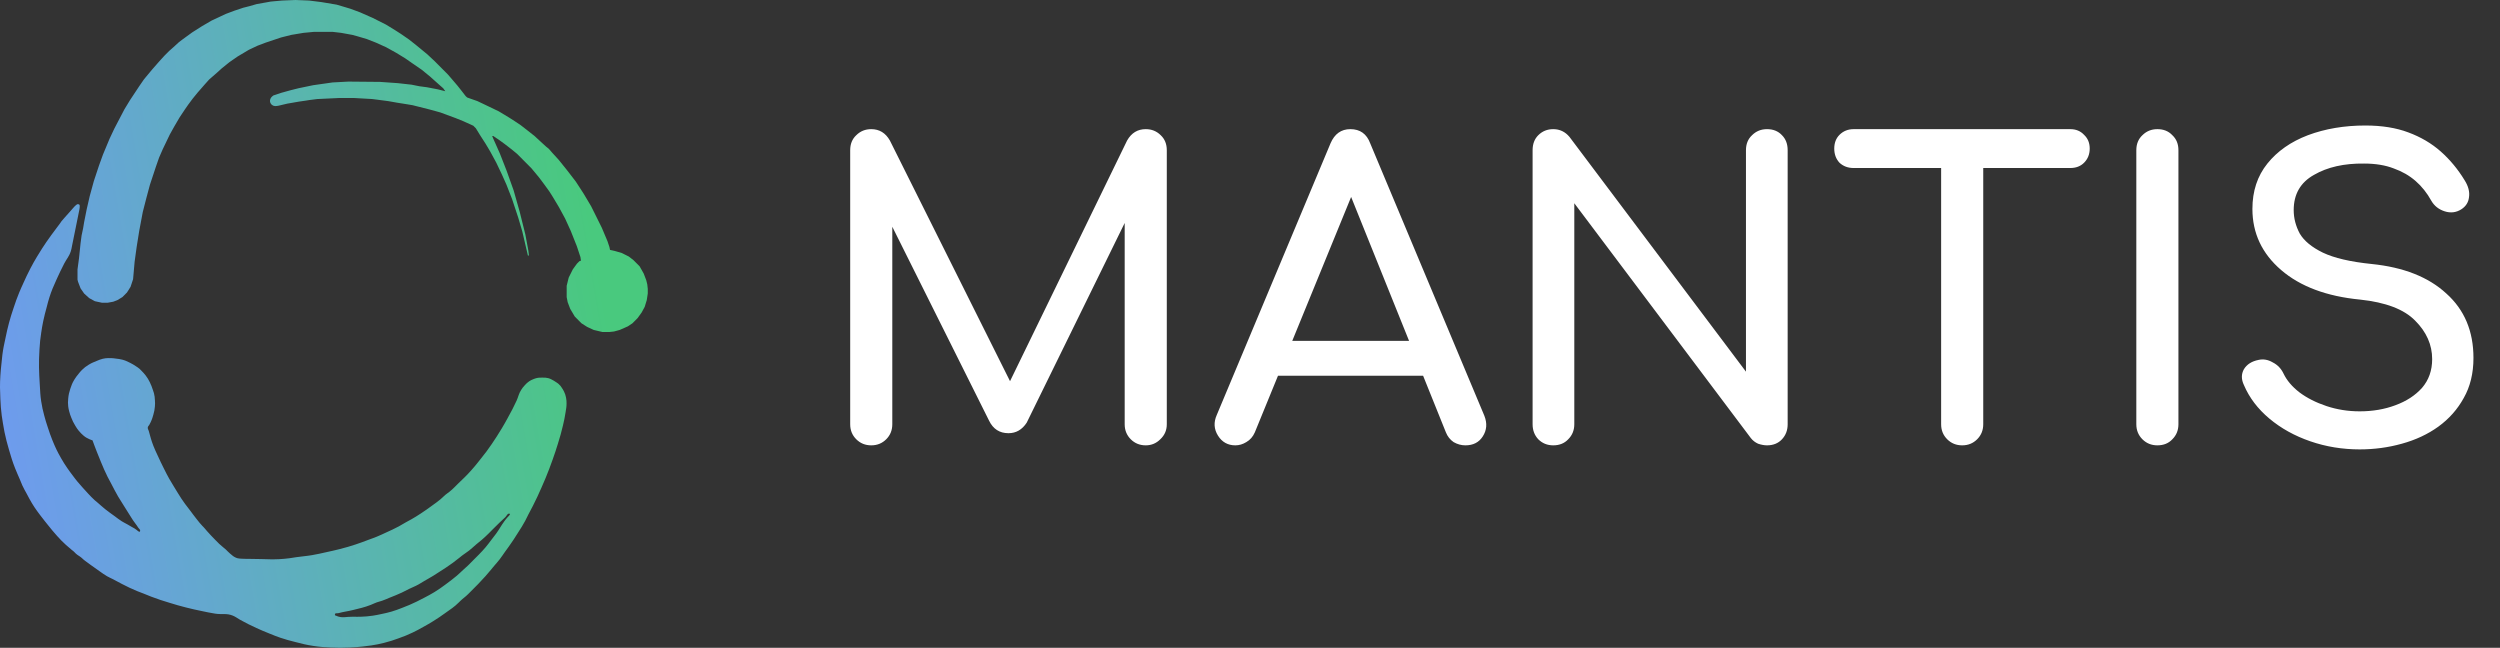 <svg width="247" height="64" viewBox="0 0 247 64" fill="none" xmlns="http://www.w3.org/2000/svg">
<rect x="0" y="0" width="247" height="64" fill="#333333" stroke="none"/>
<path fill-rule="evenodd" clip-rule="evenodd" d="M7.646 20.175C7.725 20.159 7.781 20.178 7.847 20.225C7.924 20.333 7.837 20.738 7.836 20.742L7.113 24.309C7.059 24.567 7.072 24.587 6.991 24.838C6.824 25.352 6.582 25.575 6.335 26.055C6.174 26.369 6.085 26.547 5.932 26.866C5.791 27.161 5.712 27.327 5.58 27.626C5.277 28.308 5.099 28.689 4.875 29.4C4.763 29.753 4.717 29.955 4.623 30.312C4.476 30.865 4.386 31.173 4.27 31.732C4.177 32.185 4.136 32.441 4.068 32.898C4.024 33.194 3.999 33.361 3.967 33.658C3.931 33.997 3.921 34.189 3.9 34.529C3.816 35.913 3.849 36.695 3.935 38.078C3.973 38.689 3.976 39.035 4.068 39.641C4.153 40.201 4.227 40.511 4.371 41.06C4.491 41.52 4.575 41.774 4.723 42.226C4.887 42.725 4.978 43.006 5.176 43.493C5.467 44.206 5.652 44.6 6.034 45.268C6.254 45.653 6.388 45.864 6.638 46.23C6.845 46.534 6.972 46.698 7.193 46.991C7.371 47.227 7.466 47.363 7.657 47.589C7.711 47.653 7.743 47.688 7.797 47.751C7.935 47.91 8.011 47.999 8.15 48.156C8.363 48.397 8.483 48.532 8.705 48.765C8.955 49.028 9.088 49.183 9.36 49.424C9.475 49.526 9.544 49.578 9.662 49.678C9.939 49.913 10.085 50.058 10.368 50.286C10.73 50.578 10.949 50.721 11.325 50.995C11.599 51.195 11.742 51.324 12.031 51.502C12.241 51.632 12.369 51.686 12.585 51.807C12.862 51.962 13.007 52.068 13.291 52.212C13.503 52.319 13.8 52.7 13.844 52.466C13.874 52.309 13.726 52.246 13.643 52.11C13.466 51.821 13.327 51.684 13.139 51.401C12.997 51.187 12.924 51.062 12.787 50.844C12.55 50.468 12.417 50.257 12.182 49.88C11.985 49.564 11.866 49.391 11.677 49.069C11.404 48.604 11.277 48.329 11.023 47.852C10.865 47.556 10.77 47.392 10.62 47.092C10.339 46.53 10.209 46.201 9.964 45.622C9.719 45.04 9.368 44.123 9.36 44.102L9.141 43.508C9.125 43.503 8.591 43.345 8.251 43.037C8.064 42.869 7.958 42.773 7.797 42.58C7.643 42.395 7.571 42.279 7.445 42.073C7.261 41.772 7.172 41.591 7.042 41.263C6.949 41.03 6.902 40.897 6.839 40.654C6.789 40.459 6.762 40.348 6.739 40.148C6.704 39.853 6.712 39.682 6.739 39.387C6.773 39.004 6.824 38.79 6.941 38.424C7.06 38.053 7.143 37.845 7.343 37.511C7.482 37.28 7.578 37.163 7.747 36.953C7.878 36.789 7.951 36.695 8.1 36.548C8.331 36.321 8.48 36.212 8.754 36.041C9.069 35.845 9.27 35.778 9.612 35.636C9.71 35.595 9.764 35.569 9.864 35.534C10.277 35.391 10.536 35.37 10.972 35.382C11.17 35.387 11.28 35.407 11.476 35.433C11.713 35.464 11.849 35.473 12.081 35.534C12.388 35.616 12.552 35.696 12.836 35.838C13.082 35.96 13.214 36.041 13.442 36.193C13.583 36.287 13.667 36.334 13.794 36.446C13.878 36.52 13.918 36.569 13.996 36.649C14.16 36.821 14.256 36.916 14.399 37.105C14.581 37.346 14.667 37.495 14.802 37.765C14.946 38.05 14.999 38.224 15.105 38.525C15.146 38.643 15.173 38.709 15.206 38.829C15.279 39.099 15.288 39.26 15.306 39.539C15.322 39.776 15.325 39.911 15.306 40.148C15.281 40.468 15.24 40.648 15.155 40.958C15.042 41.369 14.957 41.6 14.752 41.973C14.696 42.073 14.621 42.112 14.601 42.226C14.577 42.362 14.657 42.434 14.695 42.567C14.86 43.151 14.935 43.486 15.155 44.051C15.296 44.414 15.396 44.609 15.558 44.963C15.804 45.502 15.947 45.803 16.213 46.332C16.404 46.711 16.509 46.925 16.717 47.295C16.887 47.596 16.992 47.76 17.171 48.056C17.326 48.314 17.414 48.458 17.574 48.714C17.71 48.932 17.784 49.057 17.926 49.272C18.06 49.472 18.138 49.584 18.28 49.779C18.47 50.041 18.587 50.18 18.784 50.438C19.04 50.774 19.174 50.971 19.439 51.3C19.65 51.562 19.759 51.718 19.993 51.959C20.031 51.999 20.055 52.02 20.093 52.06C20.239 52.21 20.307 52.309 20.447 52.466C20.753 52.81 20.931 52.997 21.253 53.327C21.408 53.487 21.492 53.581 21.656 53.732C21.789 53.856 21.87 53.919 22.008 54.037C22.126 54.137 22.198 54.185 22.311 54.29C22.393 54.366 22.433 54.416 22.513 54.493C22.664 54.638 22.752 54.718 22.916 54.848C22.993 54.909 23.033 54.95 23.118 55C23.409 55.17 23.531 55.181 23.868 55.2C24.185 55.218 24.503 55.219 24.767 55.219C26.263 55.219 27.128 55.348 28.611 55.152C28.867 55.119 29.01 55.089 29.266 55.051C29.875 54.961 30.221 54.951 30.828 54.848C31.402 54.75 31.72 54.67 32.29 54.544C32.803 54.431 33.092 54.372 33.6 54.24C34.215 54.081 34.558 53.982 35.162 53.783C35.658 53.619 35.931 53.509 36.421 53.327C36.737 53.21 36.917 53.151 37.228 53.023C37.587 52.877 37.783 52.78 38.135 52.617C38.631 52.388 38.914 52.269 39.395 52.01C39.675 51.859 39.824 51.759 40.101 51.603C40.316 51.483 40.441 51.422 40.655 51.3C41.016 51.093 41.214 50.969 41.562 50.742C42.025 50.441 42.275 50.257 42.721 49.931C43.04 49.698 43.226 49.576 43.528 49.322C43.731 49.151 43.826 49.034 44.032 48.866C44.184 48.742 44.282 48.687 44.435 48.562C44.793 48.273 44.961 48.072 45.291 47.751C45.772 47.285 46.053 47.033 46.501 46.534C46.641 46.378 46.718 46.289 46.854 46.129C47.117 45.819 47.256 45.637 47.509 45.318C47.728 45.043 47.853 44.89 48.063 44.608C48.266 44.336 48.374 44.179 48.567 43.898C48.769 43.605 48.878 43.438 49.071 43.138C49.272 42.824 49.383 42.647 49.575 42.327C49.82 41.917 49.951 41.682 50.18 41.263C50.532 40.618 50.731 40.257 51.037 39.59C51.225 39.179 51.245 38.904 51.49 38.525C51.612 38.336 51.69 38.233 51.843 38.068C52.005 37.894 52.098 37.793 52.296 37.663C52.444 37.567 52.536 37.527 52.7 37.461C52.815 37.414 52.882 37.389 53.002 37.359C53.233 37.303 53.37 37.307 53.607 37.309C53.824 37.31 53.95 37.305 54.161 37.359C54.391 37.419 54.505 37.501 54.715 37.612C54.856 37.686 55.169 37.917 55.169 37.917L55.371 38.119C55.371 38.119 55.613 38.444 55.723 38.677C55.83 38.903 55.876 39.04 55.925 39.285C55.972 39.519 55.975 39.655 55.975 39.894C55.975 40.232 55.925 40.421 55.875 40.756C55.8 41.255 55.736 41.531 55.623 42.023C55.457 42.743 55.335 43.141 55.119 43.848C54.936 44.446 54.823 44.778 54.615 45.368C54.482 45.746 54.405 45.958 54.262 46.332C53.987 47.052 53.818 47.451 53.506 48.156C53.188 48.877 53.005 49.279 52.649 49.981C52.477 50.321 52.368 50.505 52.196 50.844C52.076 51.08 52.018 51.218 51.893 51.452C51.643 51.922 51.47 52.166 51.188 52.617C51.014 52.896 50.916 53.053 50.734 53.327C50.561 53.587 50.461 53.731 50.281 53.986C50.126 54.206 50.034 54.326 49.877 54.544C49.679 54.82 49.582 54.985 49.374 55.254C49.168 55.52 49.036 55.656 48.819 55.913C48.485 56.309 48.307 56.54 47.962 56.927C47.693 57.229 47.537 57.394 47.257 57.687C46.91 58.05 46.704 58.243 46.35 58.6C46.311 58.639 46.288 58.662 46.249 58.701C45.951 58.996 45.741 59.115 45.443 59.41C45.403 59.449 45.382 59.473 45.342 59.512C44.862 59.986 44.528 60.182 43.981 60.576C43.52 60.909 43.255 61.088 42.772 61.388C42.404 61.616 42.192 61.735 41.814 61.945C41.406 62.172 41.178 62.303 40.756 62.503C40.237 62.749 39.935 62.865 39.395 63.06C38.833 63.264 38.514 63.371 37.934 63.517C37.447 63.639 37.17 63.693 36.674 63.77C36.361 63.818 36.183 63.837 35.868 63.871C35.377 63.924 35.101 63.949 34.608 63.973C33.841 64.01 33.409 64.007 32.642 63.973C32.327 63.959 32.15 63.95 31.835 63.922C31.5 63.892 31.312 63.87 30.979 63.82C30.242 63.711 29.837 63.6 29.115 63.415C28.56 63.273 28.246 63.195 27.704 63.01C27.285 62.867 27.056 62.77 26.645 62.605C26.129 62.397 25.84 62.279 25.334 62.047C24.694 61.753 24.339 61.576 23.722 61.235C23.444 61.082 23.31 60.952 23.017 60.83C22.377 60.563 21.937 60.736 21.253 60.627C20.738 60.545 20.453 60.48 19.943 60.374C19.331 60.246 18.987 60.173 18.38 60.019C17.746 59.857 17.394 59.755 16.768 59.562C16.054 59.343 15.652 59.221 14.954 58.954C14.656 58.841 14.494 58.767 14.198 58.65C13.943 58.55 13.796 58.501 13.543 58.397C12.939 58.149 12.612 57.982 12.031 57.687C11.693 57.515 11.51 57.404 11.173 57.23C10.939 57.11 10.798 57.058 10.569 56.927C10.261 56.751 10.106 56.621 9.813 56.42C9.475 56.187 9.289 56.052 8.957 55.812C8.739 55.654 8.613 55.571 8.402 55.405C8.345 55.361 8.312 55.336 8.256 55.289C8.173 55.219 8.132 55.172 8.049 55.102C7.845 54.928 7.692 54.878 7.495 54.696C7.412 54.621 7.376 54.568 7.293 54.493C7.2 54.408 7.139 54.37 7.042 54.29C6.245 53.633 5.845 53.203 5.176 52.415C4.997 52.203 4.729 51.865 4.723 51.857C4.723 51.857 4.168 51.169 3.967 50.895C3.851 50.735 3.78 50.649 3.665 50.488C3.458 50.199 3.346 50.032 3.161 49.728C2.949 49.381 2.85 49.174 2.657 48.815C2.477 48.481 2.362 48.3 2.204 47.954C2.097 47.72 2.051 47.583 1.952 47.346C1.777 46.929 1.662 46.702 1.498 46.281C1.225 45.582 1.105 45.176 0.893 44.456C0.789 44.102 0.731 43.902 0.641 43.544C0.474 42.878 0.4 42.498 0.289 41.82C0.188 41.21 0.139 40.865 0.086 40.249C0.06 39.933 0.051 39.755 0.037 39.438C-0.005 38.528 -0.019 38.014 0.037 37.105C0.063 36.669 0.093 36.425 0.137 35.99C0.146 35.905 0.151 35.857 0.16 35.772C0.19 35.481 0.2 35.317 0.238 35.027C0.321 34.388 0.408 34.036 0.541 33.405C0.666 32.809 0.734 32.473 0.893 31.885C1.05 31.305 1.155 30.984 1.346 30.414C1.547 29.815 1.66 29.478 1.901 28.894C2.049 28.533 2.143 28.336 2.304 27.981C2.569 27.402 2.714 27.075 3.009 26.511C3.252 26.048 3.397 25.793 3.665 25.345C3.855 25.025 3.967 24.847 4.168 24.534C4.323 24.295 4.411 24.161 4.572 23.926C4.764 23.645 4.876 23.491 5.076 23.216C5.308 22.896 5.447 22.724 5.68 22.405C5.857 22.18 5.981 22.002 6.084 21.848C6.084 21.848 6.641 21.2 6.89 20.935C7.024 20.793 7.214 20.566 7.215 20.564L7.357 20.405C7.357 20.405 7.576 20.189 7.646 20.175ZM50.31 50.747C50.109 50.737 50.076 50.959 49.928 51.097C49.468 51.524 49.213 51.767 48.769 52.212C48.73 52.251 48.707 52.274 48.667 52.313L48.466 52.517C48.388 52.596 48.344 52.641 48.265 52.719C48.017 52.964 47.873 53.098 47.61 53.327C47.398 53.511 47.27 53.603 47.055 53.783C46.777 54.017 46.636 54.167 46.35 54.392C46.083 54.601 45.912 54.69 45.644 54.898C45.544 54.976 45.491 55.023 45.392 55.102C45.139 55.303 44.997 55.416 44.737 55.608C44.222 55.988 43.913 56.172 43.377 56.52C43.161 56.66 43.04 56.741 42.822 56.876C42.454 57.103 42.236 57.212 41.865 57.434C41.667 57.551 41.562 57.626 41.361 57.737C40.999 57.939 40.775 58.011 40.403 58.193C40.126 58.329 39.977 58.417 39.698 58.549C39.234 58.767 38.962 58.862 38.488 59.056C38.194 59.176 38.033 59.257 37.732 59.359C37.537 59.426 37.422 59.443 37.228 59.512C36.987 59.597 36.863 59.674 36.624 59.766C35.954 60.022 35.556 60.101 34.86 60.273C34.313 60.408 33.993 60.428 33.449 60.576C33.31 60.614 33.13 60.538 33.096 60.678C33.087 60.716 33.077 60.745 33.096 60.779C33.118 60.817 33.157 60.811 33.197 60.83C33.786 61.108 34.209 60.919 34.86 60.932C35.174 60.938 35.351 60.943 35.666 60.932C36.12 60.915 36.375 60.896 36.825 60.83C37.142 60.784 37.318 60.744 37.631 60.678C38.047 60.59 38.282 60.544 38.69 60.424C39.09 60.306 39.308 60.218 39.698 60.069C39.995 59.956 40.161 59.891 40.454 59.766C41.036 59.515 41.353 59.35 41.915 59.056C42.313 58.847 42.54 58.733 42.923 58.498C43.371 58.224 43.608 58.047 44.032 57.737C44.271 57.563 44.403 57.463 44.636 57.281C44.835 57.126 44.948 57.04 45.14 56.876C45.384 56.667 45.508 56.535 45.745 56.318C45.941 56.139 46.057 56.045 46.249 55.862C46.45 55.67 46.556 55.553 46.752 55.355C46.969 55.138 47.094 55.019 47.307 54.798C47.569 54.526 47.719 54.376 47.962 54.088C48.19 53.82 48.302 53.656 48.517 53.378C48.715 53.122 48.831 52.981 49.021 52.719C49.356 52.258 49.49 51.962 49.827 51.502C49.885 51.422 49.921 51.38 49.978 51.3C50.123 51.094 50.56 50.76 50.31 50.747ZM30.537 0.054L31.747 0.205L33.258 0.459L34.115 0.712L34.619 0.864L35.577 1.219L36.837 1.776L38.147 2.436L39.053 2.993L39.608 3.349L40.415 3.906L41.12 4.464L42.229 5.376L42.985 6.086L44.245 7.353L44.597 7.759L45.202 8.468L45.605 8.976L45.958 9.432L46.041 9.528L46.16 9.634L47.167 9.989L48.125 10.445L49.284 11.003L50.291 11.611L50.846 11.966L51.451 12.371L52.106 12.879L52.812 13.437L53.416 13.994L53.97 14.501L54.223 14.703L54.576 15.109L55.18 15.768L56.037 16.832L56.894 17.947L57.65 19.113L58.406 20.381L59.463 22.51L60.018 23.828L60.209 24.398L60.27 24.689L60.724 24.791L61.429 24.994L62.134 25.349L62.588 25.704L63.193 26.311L63.596 27.021L63.848 27.681L63.949 28.086L64 28.542V28.999L63.899 29.657L63.697 30.316L63.395 30.874L62.992 31.432L62.588 31.838L62.488 31.939L62.034 32.243L61.228 32.598L60.673 32.75L60.22 32.801H59.514L58.658 32.598L58.002 32.294L57.448 31.939L56.792 31.28L56.339 30.52L56.087 29.86L55.987 29.354V28.238L56.188 27.427L56.591 26.616L56.995 26.059L57.247 25.805L57.398 25.754L57.347 25.399L56.995 24.335L56.39 22.814L55.836 21.598L55.231 20.482L54.626 19.469L54.273 18.911L53.788 18.24L53.265 17.542L52.509 16.63L51.098 15.21L50.544 14.754L49.888 14.247L49.334 13.842L48.73 13.437H48.629L48.73 13.69L49.384 15.159L50.04 16.832L50.746 18.81L51.35 20.939L51.905 23.169L52.207 24.791L52.257 25.247H52.157L51.803 23.727L51.602 22.865L51.199 21.496L50.594 19.671L50.04 18.252L49.587 17.238L49.032 16.072L48.427 14.957L47.973 14.196L47.419 13.335L47.016 12.676L46.764 12.422L45.756 11.966L45.001 11.662L43.489 11.104L42.379 10.8L40.767 10.395L40.163 10.293L39.205 10.141L38.348 9.989L36.786 9.786L35.022 9.685H33.459L31.343 9.786L30.537 9.888L30.235 9.938L29.529 10.04L28.37 10.242L27.513 10.445C27.513 10.445 27.189 10.525 27.009 10.445C26.894 10.394 26.826 10.349 26.757 10.242C26.733 10.205 26.722 10.182 26.707 10.141C26.645 9.973 26.673 9.842 26.757 9.685C26.823 9.562 27.007 9.433 27.009 9.432L27.765 9.178L28.672 8.925L29.478 8.722L30.94 8.418L32.865 8.145L34.417 8.062L37.539 8.091L39.305 8.215L40.666 8.367L41.422 8.519L42.178 8.62L43.237 8.823L43.996 9.014L43.791 8.722L43.387 8.367L42.934 7.961L42.481 7.556L41.674 6.896L40.716 6.237L40.062 5.781L39.155 5.224L38.147 4.666L37.138 4.21L36.232 3.855L35.375 3.602L34.821 3.449L33.712 3.247L32.855 3.146H31.041L29.983 3.247L28.773 3.449L27.765 3.703L26.253 4.21L25.447 4.515L24.59 4.92L23.481 5.579L22.675 6.137L21.919 6.745L21.416 7.201L20.66 7.86L20.206 8.367L19.5 9.178L19.046 9.735L18.593 10.344L18.241 10.851L17.737 11.611L17.232 12.473L16.779 13.284L16.074 14.754L15.72 15.565L15.418 16.427L14.813 18.252L14.46 19.57L14.108 20.939L13.755 22.814L13.504 24.386L13.301 25.855L13.15 27.579L12.898 28.34L12.546 28.898L12.092 29.354L11.588 29.657L11.185 29.81L10.63 29.911H10.077L9.371 29.759L8.816 29.455L8.312 28.999L7.96 28.492L7.708 27.833L7.658 27.63V26.616L7.808 25.501L7.96 24.031L8.06 23.27L8.211 22.561L8.312 21.952L8.564 20.686L8.867 19.367L9.27 17.898L9.774 16.376L10.177 15.261L10.833 13.69L11.286 12.727L12.293 10.8L12.848 9.888L13.755 8.519L14.209 7.86L14.396 7.63L15.048 6.849L15.671 6.137L15.877 5.908L16.248 5.501L16.728 5.021L17.131 4.666L17.686 4.159L18.089 3.855L18.997 3.196L19.954 2.588L20.912 2.03L21.668 1.676L22.323 1.371L23.128 1.067L24.036 0.763L24.64 0.611L25.346 0.408L26.757 0.154L27.866 0.054L29.198 0L30.537 0.054Z" fill="url(#paint0_linear_8271_85)"/>
<path d="M86.079 44C85.492 44 84.999 43.8 84.599 43.4C84.199 43 83.999 42.507 83.999 41.92V14.84C83.999 14.227 84.199 13.733 84.599 13.36C84.999 12.96 85.492 12.76 86.079 12.76C86.879 12.76 87.492 13.133 87.919 13.88L100.439 38.96H99.159L111.359 13.88C111.786 13.133 112.399 12.76 113.199 12.76C113.786 12.76 114.279 12.96 114.679 13.36C115.079 13.733 115.279 14.227 115.279 14.84V41.92C115.279 42.507 115.066 43 114.639 43.4C114.239 43.8 113.759 44 113.199 44C112.612 44 112.119 43.8 111.719 43.4C111.319 43 111.119 42.507 111.119 41.92V20.6L111.919 20.4L101.439 41.76C100.986 42.453 100.386 42.8 99.639 42.8C98.759 42.8 98.119 42.387 97.719 41.56L87.359 20.8L88.159 20.6V41.92C88.159 42.507 87.959 43 87.559 43.4C87.159 43.8 86.666 44 86.079 44ZM122.056 44C121.309 44 120.736 43.68 120.336 43.04C119.936 42.4 119.896 41.72 120.216 41L131.456 14.16C131.856 13.227 132.509 12.76 133.416 12.76C134.376 12.76 135.029 13.227 135.376 14.16L146.656 41.08C146.949 41.827 146.896 42.507 146.496 43.12C146.123 43.707 145.549 44 144.776 44C144.376 44 143.989 43.893 143.616 43.68C143.269 43.44 143.016 43.12 142.856 42.72L132.936 18.08H134.056L123.976 42.72C123.789 43.147 123.509 43.467 123.136 43.68C122.789 43.893 122.429 44 122.056 44ZM124.176 37.12L125.776 33.68H141.456L143.056 37.12H124.176ZM153.461 44C152.874 44 152.381 43.8 151.981 43.4C151.608 43 151.421 42.507 151.421 41.92V14.84C151.421 14.227 151.608 13.733 151.981 13.36C152.381 12.96 152.874 12.76 153.461 12.76C154.101 12.76 154.634 13.013 155.061 13.52L172.501 36.72V14.84C172.501 14.227 172.701 13.733 173.101 13.36C173.501 12.96 173.994 12.76 174.581 12.76C175.194 12.76 175.688 12.96 176.061 13.36C176.434 13.733 176.621 14.227 176.621 14.84V41.92C176.621 42.507 176.434 43 176.061 43.4C175.688 43.8 175.194 44 174.581 44C174.314 44 174.021 43.947 173.701 43.84C173.408 43.707 173.168 43.52 172.981 43.28L155.541 20.08V41.92C155.541 42.507 155.341 43 154.941 43.4C154.568 43.8 154.074 44 153.461 44ZM193.864 44C193.277 44 192.784 43.8 192.384 43.4C191.984 43 191.784 42.507 191.784 41.92V12.76H195.944V41.92C195.944 42.507 195.744 43 195.344 43.4C194.944 43.8 194.451 44 193.864 44ZM183.144 16.6C182.584 16.6 182.117 16.427 181.744 16.08C181.397 15.707 181.224 15.24 181.224 14.68C181.224 14.12 181.397 13.667 181.744 13.32C182.117 12.947 182.584 12.76 183.144 12.76H204.544C205.104 12.76 205.557 12.947 205.904 13.32C206.277 13.667 206.464 14.12 206.464 14.68C206.464 15.24 206.277 15.707 205.904 16.08C205.557 16.427 205.104 16.6 204.544 16.6H183.144ZM213.149 44C212.563 44 212.069 43.8 211.669 43.4C211.269 43 211.069 42.507 211.069 41.92V14.84C211.069 14.227 211.269 13.733 211.669 13.36C212.069 12.96 212.563 12.76 213.149 12.76C213.763 12.76 214.256 12.96 214.629 13.36C215.029 13.733 215.229 14.227 215.229 14.84V41.92C215.229 42.507 215.029 43 214.629 43.4C214.256 43.8 213.763 44 213.149 44ZM233.138 44.4C231.431 44.4 229.804 44.133 228.258 43.6C226.711 43.067 225.364 42.32 224.218 41.36C223.071 40.4 222.231 39.293 221.698 38.04C221.431 37.48 221.431 36.96 221.698 36.48C221.991 36 222.471 35.693 223.138 35.56C223.618 35.453 224.084 35.533 224.538 35.8C225.018 36.04 225.378 36.413 225.618 36.92C225.938 37.587 226.458 38.2 227.178 38.76C227.924 39.32 228.818 39.773 229.858 40.12C230.898 40.467 231.991 40.64 233.138 40.64C234.418 40.64 235.591 40.44 236.658 40.04C237.751 39.64 238.631 39.067 239.298 38.32C239.964 37.547 240.298 36.6 240.298 35.48C240.298 34.067 239.738 32.8 238.618 31.68C237.524 30.56 235.711 29.867 233.178 29.6C229.871 29.28 227.271 28.307 225.378 26.68C223.484 25.053 222.538 23.04 222.538 20.64C222.538 18.88 223.031 17.387 224.018 16.16C225.004 14.933 226.338 14 228.018 13.36C229.724 12.72 231.618 12.4 233.698 12.4C235.324 12.4 236.738 12.627 237.938 13.08C239.164 13.533 240.231 14.16 241.138 14.96C242.044 15.76 242.831 16.707 243.498 17.8C243.871 18.387 244.018 18.947 243.938 19.48C243.884 19.987 243.631 20.387 243.178 20.68C242.671 21 242.124 21.067 241.538 20.88C240.951 20.693 240.511 20.347 240.218 19.84C239.791 19.067 239.271 18.413 238.658 17.88C238.044 17.347 237.324 16.933 236.498 16.64C235.671 16.32 234.698 16.16 233.578 16.16C231.604 16.133 229.951 16.507 228.618 17.28C227.284 18.027 226.618 19.187 226.618 20.76C226.618 21.56 226.818 22.333 227.218 23.08C227.644 23.8 228.404 24.427 229.498 24.96C230.618 25.493 232.218 25.867 234.298 26.08C237.471 26.4 239.938 27.373 241.698 29C243.484 30.6 244.378 32.72 244.378 35.36C244.378 36.88 244.058 38.2 243.418 39.32C242.804 40.44 241.964 41.387 240.898 42.16C239.858 42.907 238.658 43.467 237.298 43.84C235.964 44.213 234.578 44.4 233.138 44.4Z" fill="white"/>
<defs>
<linearGradient id="paint0_linear_8271_85" x1="-3.95159e-07" y1="42.478" x2="60.101" y2="32.129" gradientUnits="userSpaceOnUse">
<stop stop-color="#6E9BEE"/>
<stop offset="1" stop-color="#49C97E"/>
</linearGradient>
</defs>
</svg>
